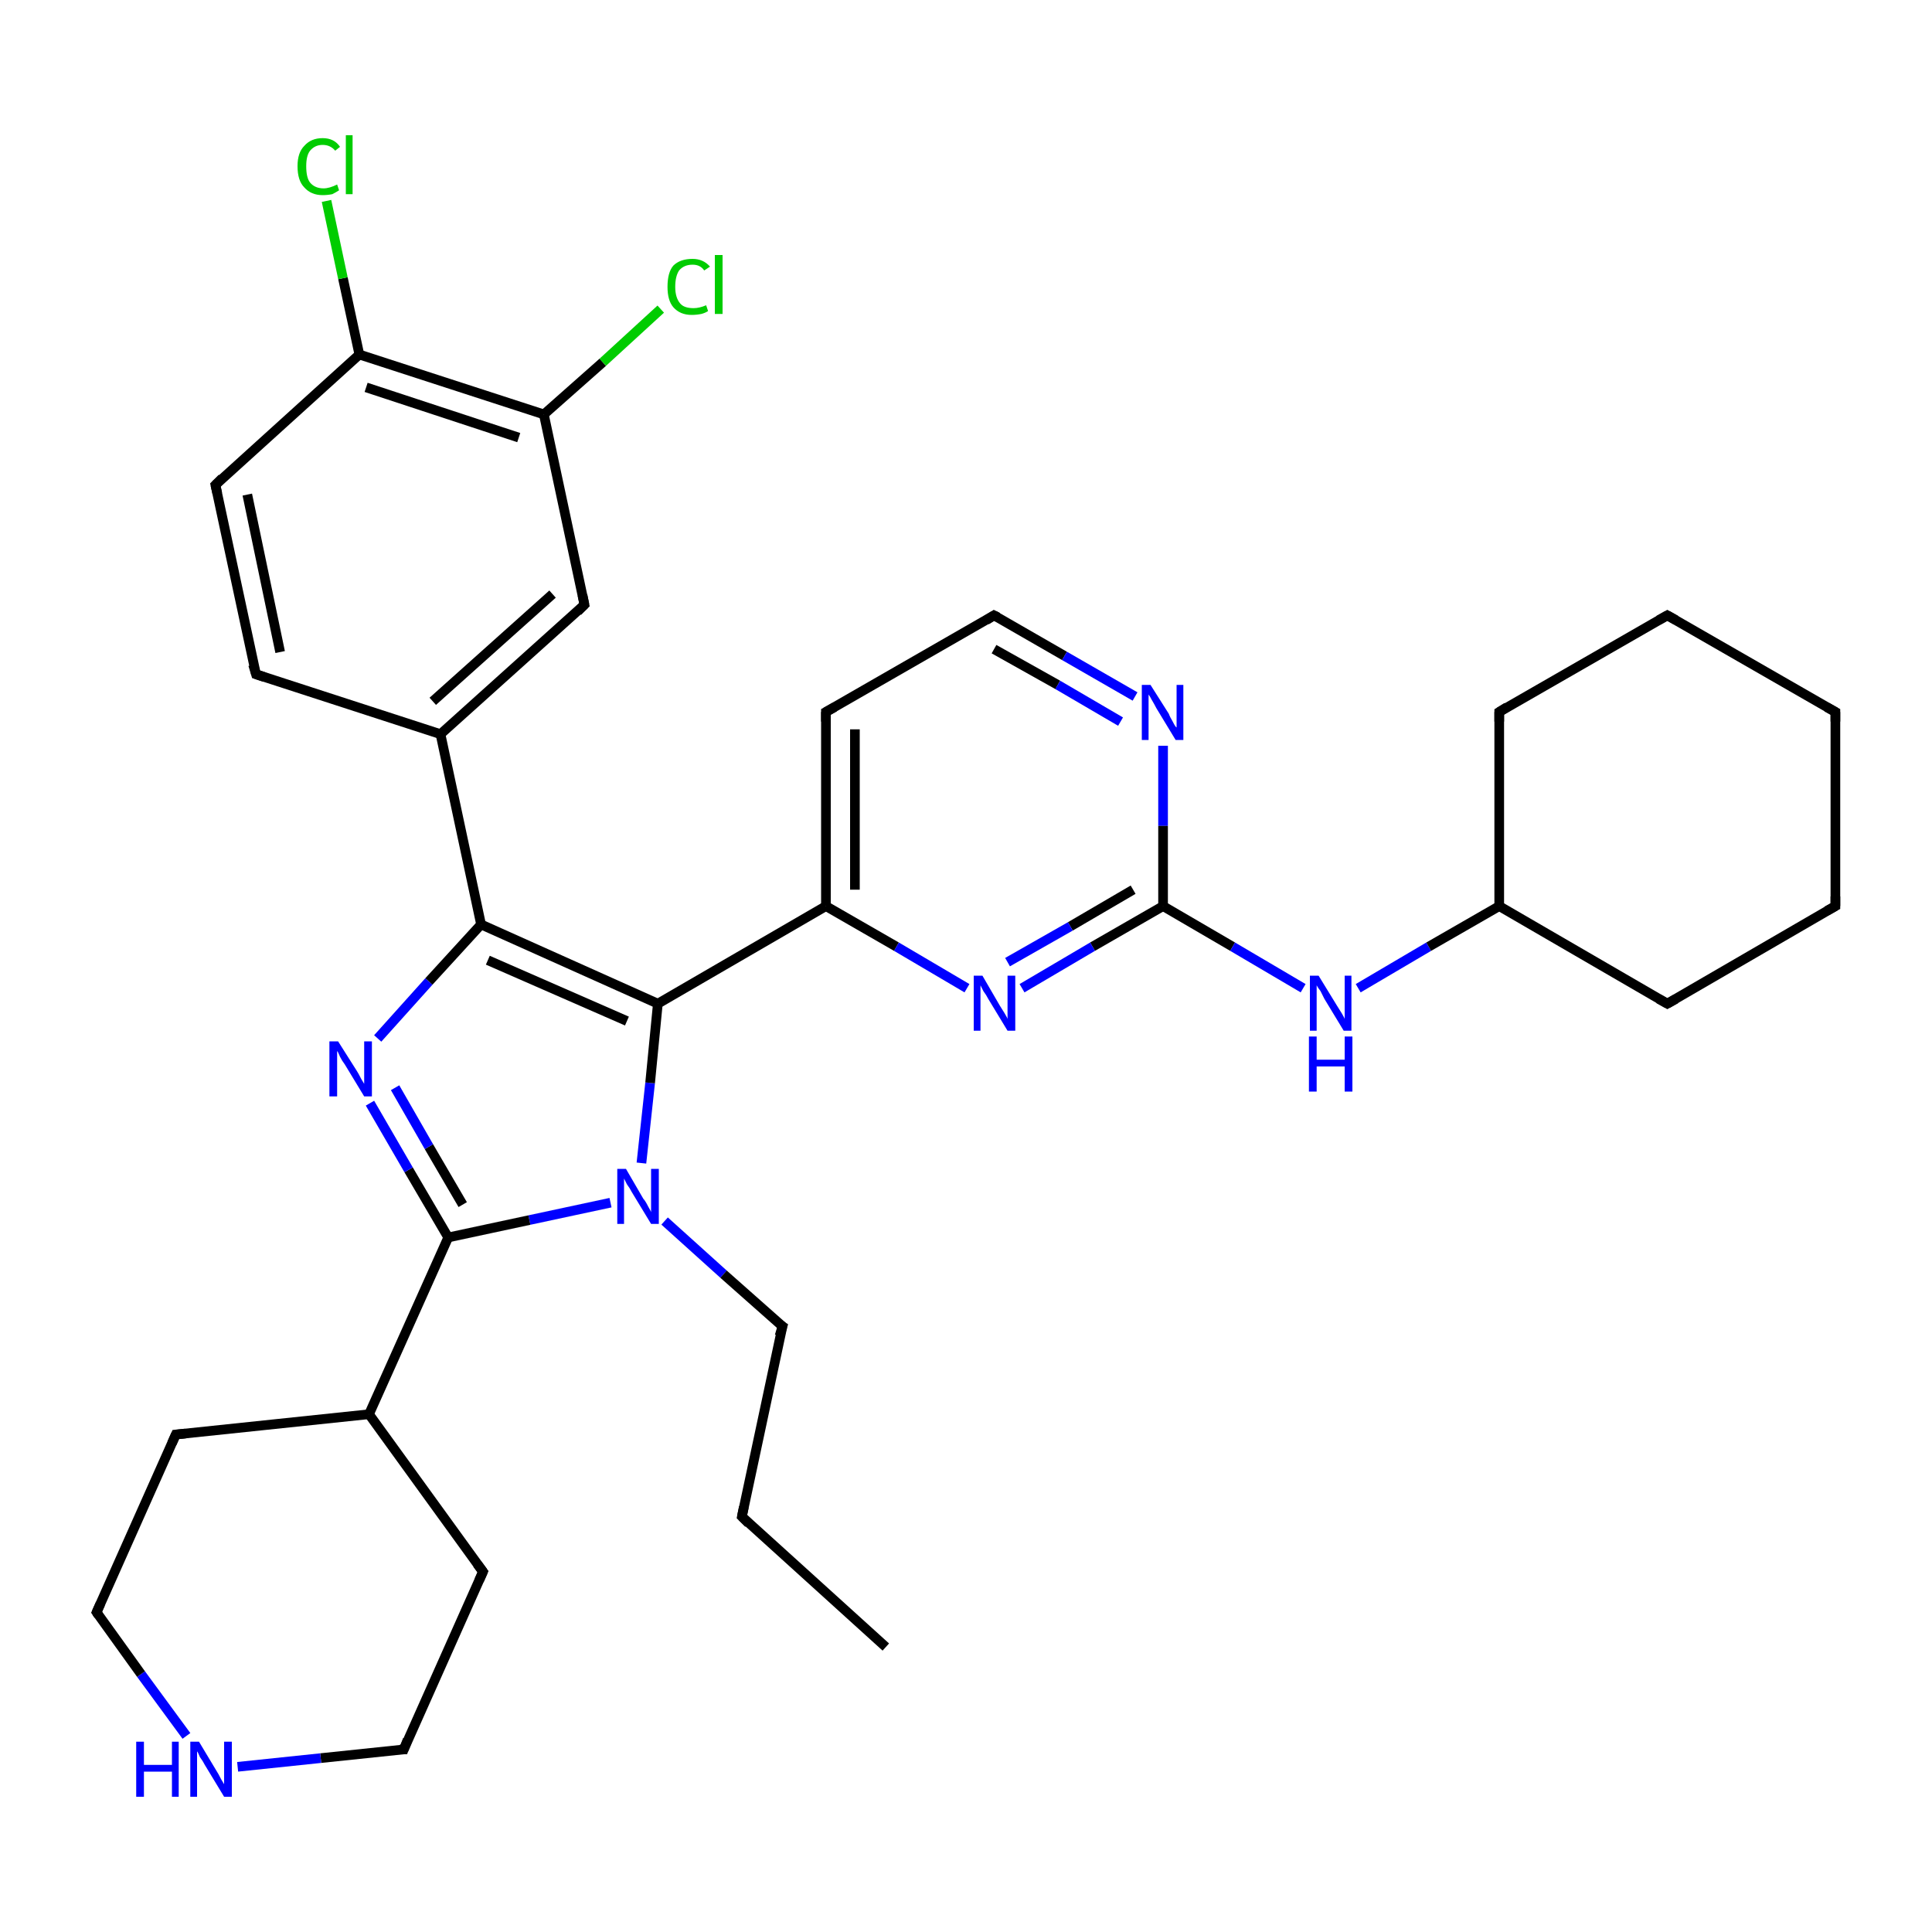 <?xml version='1.0' encoding='iso-8859-1'?>
<svg version='1.1' baseProfile='full'
              xmlns='http://www.w3.org/2000/svg'
                      xmlns:rdkit='http://www.rdkit.org/xml'
                      xmlns:xlink='http://www.w3.org/1999/xlink'
                  xml:space='preserve'
width='200px' height='200px' viewBox='0 0 200 200'>
<!-- END OF HEADER -->
<rect style='opacity:1.0;fill:#FFFFFF;stroke:none' width='200.0' height='200.0' x='0.0' y='0.0'> </rect>
<path class='bond-0 atom-0 atom-1' d='M 63.2,124.5 L 54.8,126.3' style='fill:none;fill-rule:evenodd;stroke:#0000FF;stroke-width:1.0px;stroke-linecap:butt;stroke-linejoin:miter;stroke-opacity:1' />
<path class='bond-0 atom-0 atom-1' d='M 54.8,126.3 L 46.4,128.1' style='fill:none;fill-rule:evenodd;stroke:#000000;stroke-width:1.0px;stroke-linecap:butt;stroke-linejoin:miter;stroke-opacity:1' />
<path class='bond-1 atom-0 atom-4' d='M 66.4,120.4 L 67.3,112.1' style='fill:none;fill-rule:evenodd;stroke:#0000FF;stroke-width:1.0px;stroke-linecap:butt;stroke-linejoin:miter;stroke-opacity:1' />
<path class='bond-1 atom-0 atom-4' d='M 67.3,112.1 L 68.1,103.9' style='fill:none;fill-rule:evenodd;stroke:#000000;stroke-width:1.0px;stroke-linecap:butt;stroke-linejoin:miter;stroke-opacity:1' />
<path class='bond-2 atom-0 atom-5' d='M 68.8,126.4 L 74.9,131.9' style='fill:none;fill-rule:evenodd;stroke:#0000FF;stroke-width:1.0px;stroke-linecap:butt;stroke-linejoin:miter;stroke-opacity:1' />
<path class='bond-2 atom-0 atom-5' d='M 74.9,131.9 L 81.0,137.3' style='fill:none;fill-rule:evenodd;stroke:#000000;stroke-width:1.0px;stroke-linecap:butt;stroke-linejoin:miter;stroke-opacity:1' />
<path class='bond-3 atom-1 atom-2' d='M 46.4,128.1 L 42.3,121.1' style='fill:none;fill-rule:evenodd;stroke:#000000;stroke-width:1.0px;stroke-linecap:butt;stroke-linejoin:miter;stroke-opacity:1' />
<path class='bond-3 atom-1 atom-2' d='M 42.3,121.1 L 38.3,114.2' style='fill:none;fill-rule:evenodd;stroke:#0000FF;stroke-width:1.0px;stroke-linecap:butt;stroke-linejoin:miter;stroke-opacity:1' />
<path class='bond-3 atom-1 atom-2' d='M 47.9,124.7 L 44.4,118.7' style='fill:none;fill-rule:evenodd;stroke:#000000;stroke-width:1.0px;stroke-linecap:butt;stroke-linejoin:miter;stroke-opacity:1' />
<path class='bond-3 atom-1 atom-2' d='M 44.4,118.7 L 40.9,112.6' style='fill:none;fill-rule:evenodd;stroke:#0000FF;stroke-width:1.0px;stroke-linecap:butt;stroke-linejoin:miter;stroke-opacity:1' />
<path class='bond-4 atom-1 atom-8' d='M 46.4,128.1 L 38.2,146.4' style='fill:none;fill-rule:evenodd;stroke:#000000;stroke-width:1.0px;stroke-linecap:butt;stroke-linejoin:miter;stroke-opacity:1' />
<path class='bond-5 atom-2 atom-3' d='M 39.1,107.5 L 44.4,101.6' style='fill:none;fill-rule:evenodd;stroke:#0000FF;stroke-width:1.0px;stroke-linecap:butt;stroke-linejoin:miter;stroke-opacity:1' />
<path class='bond-5 atom-2 atom-3' d='M 44.4,101.6 L 49.8,95.7' style='fill:none;fill-rule:evenodd;stroke:#000000;stroke-width:1.0px;stroke-linecap:butt;stroke-linejoin:miter;stroke-opacity:1' />
<path class='bond-6 atom-3 atom-4' d='M 49.8,95.7 L 68.1,103.9' style='fill:none;fill-rule:evenodd;stroke:#000000;stroke-width:1.0px;stroke-linecap:butt;stroke-linejoin:miter;stroke-opacity:1' />
<path class='bond-6 atom-3 atom-4' d='M 50.5,99.4 L 64.9,105.7' style='fill:none;fill-rule:evenodd;stroke:#000000;stroke-width:1.0px;stroke-linecap:butt;stroke-linejoin:miter;stroke-opacity:1' />
<path class='bond-7 atom-3 atom-14' d='M 49.8,95.7 L 45.6,76.0' style='fill:none;fill-rule:evenodd;stroke:#000000;stroke-width:1.0px;stroke-linecap:butt;stroke-linejoin:miter;stroke-opacity:1' />
<path class='bond-8 atom-4 atom-15' d='M 68.1,103.9 L 85.5,93.8' style='fill:none;fill-rule:evenodd;stroke:#000000;stroke-width:1.0px;stroke-linecap:butt;stroke-linejoin:miter;stroke-opacity:1' />
<path class='bond-9 atom-5 atom-6' d='M 81.0,137.3 L 76.8,157.0' style='fill:none;fill-rule:evenodd;stroke:#000000;stroke-width:1.0px;stroke-linecap:butt;stroke-linejoin:miter;stroke-opacity:1' />
<path class='bond-10 atom-6 atom-7' d='M 76.8,157.0 L 91.7,170.5' style='fill:none;fill-rule:evenodd;stroke:#000000;stroke-width:1.0px;stroke-linecap:butt;stroke-linejoin:miter;stroke-opacity:1' />
<path class='bond-11 atom-8 atom-9' d='M 38.2,146.4 L 50.0,162.7' style='fill:none;fill-rule:evenodd;stroke:#000000;stroke-width:1.0px;stroke-linecap:butt;stroke-linejoin:miter;stroke-opacity:1' />
<path class='bond-12 atom-8 atom-13' d='M 38.2,146.4 L 18.2,148.5' style='fill:none;fill-rule:evenodd;stroke:#000000;stroke-width:1.0px;stroke-linecap:butt;stroke-linejoin:miter;stroke-opacity:1' />
<path class='bond-13 atom-9 atom-10' d='M 50.0,162.7 L 41.8,181.1' style='fill:none;fill-rule:evenodd;stroke:#000000;stroke-width:1.0px;stroke-linecap:butt;stroke-linejoin:miter;stroke-opacity:1' />
<path class='bond-14 atom-10 atom-11' d='M 41.8,181.1 L 33.2,182.0' style='fill:none;fill-rule:evenodd;stroke:#000000;stroke-width:1.0px;stroke-linecap:butt;stroke-linejoin:miter;stroke-opacity:1' />
<path class='bond-14 atom-10 atom-11' d='M 33.2,182.0 L 24.6,182.9' style='fill:none;fill-rule:evenodd;stroke:#0000FF;stroke-width:1.0px;stroke-linecap:butt;stroke-linejoin:miter;stroke-opacity:1' />
<path class='bond-15 atom-11 atom-12' d='M 19.3,179.7 L 14.6,173.3' style='fill:none;fill-rule:evenodd;stroke:#0000FF;stroke-width:1.0px;stroke-linecap:butt;stroke-linejoin:miter;stroke-opacity:1' />
<path class='bond-15 atom-11 atom-12' d='M 14.6,173.3 L 10.0,166.9' style='fill:none;fill-rule:evenodd;stroke:#000000;stroke-width:1.0px;stroke-linecap:butt;stroke-linejoin:miter;stroke-opacity:1' />
<path class='bond-16 atom-12 atom-13' d='M 10.0,166.9 L 18.2,148.5' style='fill:none;fill-rule:evenodd;stroke:#000000;stroke-width:1.0px;stroke-linecap:butt;stroke-linejoin:miter;stroke-opacity:1' />
<path class='bond-17 atom-14 atom-16' d='M 45.6,76.0 L 60.5,62.6' style='fill:none;fill-rule:evenodd;stroke:#000000;stroke-width:1.0px;stroke-linecap:butt;stroke-linejoin:miter;stroke-opacity:1' />
<path class='bond-17 atom-14 atom-16' d='M 44.8,72.6 L 57.2,61.5' style='fill:none;fill-rule:evenodd;stroke:#000000;stroke-width:1.0px;stroke-linecap:butt;stroke-linejoin:miter;stroke-opacity:1' />
<path class='bond-18 atom-14 atom-20' d='M 45.6,76.0 L 26.5,69.8' style='fill:none;fill-rule:evenodd;stroke:#000000;stroke-width:1.0px;stroke-linecap:butt;stroke-linejoin:miter;stroke-opacity:1' />
<path class='bond-19 atom-15 atom-23' d='M 85.5,93.8 L 85.5,73.7' style='fill:none;fill-rule:evenodd;stroke:#000000;stroke-width:1.0px;stroke-linecap:butt;stroke-linejoin:miter;stroke-opacity:1' />
<path class='bond-19 atom-15 atom-23' d='M 88.5,92.1 L 88.5,75.5' style='fill:none;fill-rule:evenodd;stroke:#000000;stroke-width:1.0px;stroke-linecap:butt;stroke-linejoin:miter;stroke-opacity:1' />
<path class='bond-20 atom-15 atom-27' d='M 85.5,93.8 L 92.8,98.0' style='fill:none;fill-rule:evenodd;stroke:#000000;stroke-width:1.0px;stroke-linecap:butt;stroke-linejoin:miter;stroke-opacity:1' />
<path class='bond-20 atom-15 atom-27' d='M 92.8,98.0 L 100.1,102.3' style='fill:none;fill-rule:evenodd;stroke:#0000FF;stroke-width:1.0px;stroke-linecap:butt;stroke-linejoin:miter;stroke-opacity:1' />
<path class='bond-21 atom-16 atom-17' d='M 60.5,62.6 L 56.3,42.9' style='fill:none;fill-rule:evenodd;stroke:#000000;stroke-width:1.0px;stroke-linecap:butt;stroke-linejoin:miter;stroke-opacity:1' />
<path class='bond-22 atom-17 atom-18' d='M 56.3,42.9 L 37.2,36.7' style='fill:none;fill-rule:evenodd;stroke:#000000;stroke-width:1.0px;stroke-linecap:butt;stroke-linejoin:miter;stroke-opacity:1' />
<path class='bond-22 atom-17 atom-18' d='M 53.7,45.3 L 37.9,40.1' style='fill:none;fill-rule:evenodd;stroke:#000000;stroke-width:1.0px;stroke-linecap:butt;stroke-linejoin:miter;stroke-opacity:1' />
<path class='bond-23 atom-17 atom-21' d='M 56.3,42.9 L 62.4,37.5' style='fill:none;fill-rule:evenodd;stroke:#000000;stroke-width:1.0px;stroke-linecap:butt;stroke-linejoin:miter;stroke-opacity:1' />
<path class='bond-23 atom-17 atom-21' d='M 62.4,37.5 L 68.4,32.0' style='fill:none;fill-rule:evenodd;stroke:#00CC00;stroke-width:1.0px;stroke-linecap:butt;stroke-linejoin:miter;stroke-opacity:1' />
<path class='bond-24 atom-18 atom-19' d='M 37.2,36.7 L 22.3,50.2' style='fill:none;fill-rule:evenodd;stroke:#000000;stroke-width:1.0px;stroke-linecap:butt;stroke-linejoin:miter;stroke-opacity:1' />
<path class='bond-25 atom-18 atom-22' d='M 37.2,36.7 L 35.5,28.8' style='fill:none;fill-rule:evenodd;stroke:#000000;stroke-width:1.0px;stroke-linecap:butt;stroke-linejoin:miter;stroke-opacity:1' />
<path class='bond-25 atom-18 atom-22' d='M 35.5,28.8 L 33.8,20.8' style='fill:none;fill-rule:evenodd;stroke:#00CC00;stroke-width:1.0px;stroke-linecap:butt;stroke-linejoin:miter;stroke-opacity:1' />
<path class='bond-26 atom-19 atom-20' d='M 22.3,50.2 L 26.5,69.8' style='fill:none;fill-rule:evenodd;stroke:#000000;stroke-width:1.0px;stroke-linecap:butt;stroke-linejoin:miter;stroke-opacity:1' />
<path class='bond-26 atom-19 atom-20' d='M 25.6,51.2 L 29.0,67.5' style='fill:none;fill-rule:evenodd;stroke:#000000;stroke-width:1.0px;stroke-linecap:butt;stroke-linejoin:miter;stroke-opacity:1' />
<path class='bond-27 atom-23 atom-24' d='M 85.5,73.7 L 102.9,63.7' style='fill:none;fill-rule:evenodd;stroke:#000000;stroke-width:1.0px;stroke-linecap:butt;stroke-linejoin:miter;stroke-opacity:1' />
<path class='bond-28 atom-24 atom-25' d='M 102.9,63.7 L 110.2,67.9' style='fill:none;fill-rule:evenodd;stroke:#000000;stroke-width:1.0px;stroke-linecap:butt;stroke-linejoin:miter;stroke-opacity:1' />
<path class='bond-28 atom-24 atom-25' d='M 110.2,67.9 L 117.5,72.1' style='fill:none;fill-rule:evenodd;stroke:#0000FF;stroke-width:1.0px;stroke-linecap:butt;stroke-linejoin:miter;stroke-opacity:1' />
<path class='bond-28 atom-24 atom-25' d='M 102.9,67.2 L 109.5,70.9' style='fill:none;fill-rule:evenodd;stroke:#000000;stroke-width:1.0px;stroke-linecap:butt;stroke-linejoin:miter;stroke-opacity:1' />
<path class='bond-28 atom-24 atom-25' d='M 109.5,70.9 L 116.0,74.7' style='fill:none;fill-rule:evenodd;stroke:#0000FF;stroke-width:1.0px;stroke-linecap:butt;stroke-linejoin:miter;stroke-opacity:1' />
<path class='bond-29 atom-25 atom-26' d='M 120.4,77.2 L 120.4,85.5' style='fill:none;fill-rule:evenodd;stroke:#0000FF;stroke-width:1.0px;stroke-linecap:butt;stroke-linejoin:miter;stroke-opacity:1' />
<path class='bond-29 atom-25 atom-26' d='M 120.4,85.5 L 120.4,93.8' style='fill:none;fill-rule:evenodd;stroke:#000000;stroke-width:1.0px;stroke-linecap:butt;stroke-linejoin:miter;stroke-opacity:1' />
<path class='bond-30 atom-26 atom-27' d='M 120.4,93.8 L 113.1,98.0' style='fill:none;fill-rule:evenodd;stroke:#000000;stroke-width:1.0px;stroke-linecap:butt;stroke-linejoin:miter;stroke-opacity:1' />
<path class='bond-30 atom-26 atom-27' d='M 113.1,98.0 L 105.8,102.3' style='fill:none;fill-rule:evenodd;stroke:#0000FF;stroke-width:1.0px;stroke-linecap:butt;stroke-linejoin:miter;stroke-opacity:1' />
<path class='bond-30 atom-26 atom-27' d='M 117.3,92.1 L 110.8,95.9' style='fill:none;fill-rule:evenodd;stroke:#000000;stroke-width:1.0px;stroke-linecap:butt;stroke-linejoin:miter;stroke-opacity:1' />
<path class='bond-30 atom-26 atom-27' d='M 110.8,95.9 L 104.3,99.6' style='fill:none;fill-rule:evenodd;stroke:#0000FF;stroke-width:1.0px;stroke-linecap:butt;stroke-linejoin:miter;stroke-opacity:1' />
<path class='bond-31 atom-26 atom-28' d='M 120.4,93.8 L 127.6,98.0' style='fill:none;fill-rule:evenodd;stroke:#000000;stroke-width:1.0px;stroke-linecap:butt;stroke-linejoin:miter;stroke-opacity:1' />
<path class='bond-31 atom-26 atom-28' d='M 127.6,98.0 L 134.9,102.3' style='fill:none;fill-rule:evenodd;stroke:#0000FF;stroke-width:1.0px;stroke-linecap:butt;stroke-linejoin:miter;stroke-opacity:1' />
<path class='bond-32 atom-28 atom-29' d='M 140.6,102.3 L 147.9,98.0' style='fill:none;fill-rule:evenodd;stroke:#0000FF;stroke-width:1.0px;stroke-linecap:butt;stroke-linejoin:miter;stroke-opacity:1' />
<path class='bond-32 atom-28 atom-29' d='M 147.9,98.0 L 155.2,93.8' style='fill:none;fill-rule:evenodd;stroke:#000000;stroke-width:1.0px;stroke-linecap:butt;stroke-linejoin:miter;stroke-opacity:1' />
<path class='bond-33 atom-29 atom-30' d='M 155.2,93.8 L 172.6,103.9' style='fill:none;fill-rule:evenodd;stroke:#000000;stroke-width:1.0px;stroke-linecap:butt;stroke-linejoin:miter;stroke-opacity:1' />
<path class='bond-34 atom-29 atom-34' d='M 155.2,93.8 L 155.2,73.7' style='fill:none;fill-rule:evenodd;stroke:#000000;stroke-width:1.0px;stroke-linecap:butt;stroke-linejoin:miter;stroke-opacity:1' />
<path class='bond-35 atom-30 atom-31' d='M 172.6,103.9 L 190.0,93.8' style='fill:none;fill-rule:evenodd;stroke:#000000;stroke-width:1.0px;stroke-linecap:butt;stroke-linejoin:miter;stroke-opacity:1' />
<path class='bond-36 atom-31 atom-32' d='M 190.0,93.8 L 190.0,73.7' style='fill:none;fill-rule:evenodd;stroke:#000000;stroke-width:1.0px;stroke-linecap:butt;stroke-linejoin:miter;stroke-opacity:1' />
<path class='bond-37 atom-32 atom-33' d='M 190.0,73.7 L 172.6,63.7' style='fill:none;fill-rule:evenodd;stroke:#000000;stroke-width:1.0px;stroke-linecap:butt;stroke-linejoin:miter;stroke-opacity:1' />
<path class='bond-38 atom-33 atom-34' d='M 172.6,63.7 L 155.2,73.7' style='fill:none;fill-rule:evenodd;stroke:#000000;stroke-width:1.0px;stroke-linecap:butt;stroke-linejoin:miter;stroke-opacity:1' />
<path d='M 80.7,137.1 L 81.0,137.3 L 80.7,138.3' style='fill:none;stroke:#000000;stroke-width:1.0px;stroke-linecap:butt;stroke-linejoin:miter;stroke-miterlimit:10;stroke-opacity:1;' />
<path d='M 77.0,156.0 L 76.8,157.0 L 77.5,157.7' style='fill:none;stroke:#000000;stroke-width:1.0px;stroke-linecap:butt;stroke-linejoin:miter;stroke-miterlimit:10;stroke-opacity:1;' />
<path d='M 49.4,161.9 L 50.0,162.7 L 49.6,163.6' style='fill:none;stroke:#000000;stroke-width:1.0px;stroke-linecap:butt;stroke-linejoin:miter;stroke-miterlimit:10;stroke-opacity:1;' />
<path d='M 42.2,180.1 L 41.8,181.1 L 41.4,181.1' style='fill:none;stroke:#000000;stroke-width:1.0px;stroke-linecap:butt;stroke-linejoin:miter;stroke-miterlimit:10;stroke-opacity:1;' />
<path d='M 10.2,167.2 L 10.0,166.9 L 10.4,166.0' style='fill:none;stroke:#000000;stroke-width:1.0px;stroke-linecap:butt;stroke-linejoin:miter;stroke-miterlimit:10;stroke-opacity:1;' />
<path d='M 19.2,148.4 L 18.2,148.5 L 17.8,149.4' style='fill:none;stroke:#000000;stroke-width:1.0px;stroke-linecap:butt;stroke-linejoin:miter;stroke-miterlimit:10;stroke-opacity:1;' />
<path d='M 59.8,63.3 L 60.5,62.6 L 60.3,61.6' style='fill:none;stroke:#000000;stroke-width:1.0px;stroke-linecap:butt;stroke-linejoin:miter;stroke-miterlimit:10;stroke-opacity:1;' />
<path d='M 23.0,49.5 L 22.3,50.2 L 22.5,51.1' style='fill:none;stroke:#000000;stroke-width:1.0px;stroke-linecap:butt;stroke-linejoin:miter;stroke-miterlimit:10;stroke-opacity:1;' />
<path d='M 27.4,70.1 L 26.5,69.8 L 26.2,68.8' style='fill:none;stroke:#000000;stroke-width:1.0px;stroke-linecap:butt;stroke-linejoin:miter;stroke-miterlimit:10;stroke-opacity:1;' />
<path d='M 85.5,74.7 L 85.5,73.7 L 86.4,73.2' style='fill:none;stroke:#000000;stroke-width:1.0px;stroke-linecap:butt;stroke-linejoin:miter;stroke-miterlimit:10;stroke-opacity:1;' />
<path d='M 102.1,64.2 L 102.9,63.7 L 103.3,63.9' style='fill:none;stroke:#000000;stroke-width:1.0px;stroke-linecap:butt;stroke-linejoin:miter;stroke-miterlimit:10;stroke-opacity:1;' />
<path d='M 171.7,103.4 L 172.6,103.9 L 173.5,103.4' style='fill:none;stroke:#000000;stroke-width:1.0px;stroke-linecap:butt;stroke-linejoin:miter;stroke-miterlimit:10;stroke-opacity:1;' />
<path d='M 189.1,94.3 L 190.0,93.8 L 190.0,92.8' style='fill:none;stroke:#000000;stroke-width:1.0px;stroke-linecap:butt;stroke-linejoin:miter;stroke-miterlimit:10;stroke-opacity:1;' />
<path d='M 190.0,74.7 L 190.0,73.7 L 189.1,73.2' style='fill:none;stroke:#000000;stroke-width:1.0px;stroke-linecap:butt;stroke-linejoin:miter;stroke-miterlimit:10;stroke-opacity:1;' />
<path d='M 173.5,64.2 L 172.6,63.7 L 171.7,64.2' style='fill:none;stroke:#000000;stroke-width:1.0px;stroke-linecap:butt;stroke-linejoin:miter;stroke-miterlimit:10;stroke-opacity:1;' />
<path d='M 155.2,74.7 L 155.2,73.7 L 156.0,73.2' style='fill:none;stroke:#000000;stroke-width:1.0px;stroke-linecap:butt;stroke-linejoin:miter;stroke-miterlimit:10;stroke-opacity:1;' />
<path class='atom-0' d='M 64.8 121.0
L 66.6 124.1
Q 66.8 124.3, 67.1 124.9
Q 67.4 125.4, 67.4 125.5
L 67.4 121.0
L 68.2 121.0
L 68.2 126.7
L 67.4 126.7
L 65.4 123.4
Q 65.2 123.0, 64.9 122.6
Q 64.7 122.2, 64.6 122.0
L 64.6 126.7
L 63.9 126.7
L 63.9 121.0
L 64.8 121.0
' fill='#0000FF'/>
<path class='atom-2' d='M 35.0 107.8
L 36.9 110.8
Q 37.1 111.1, 37.4 111.7
Q 37.7 112.2, 37.7 112.2
L 37.7 107.8
L 38.5 107.8
L 38.5 113.5
L 37.7 113.5
L 35.7 110.2
Q 35.4 109.8, 35.2 109.4
Q 35.0 108.9, 34.9 108.8
L 34.9 113.5
L 34.1 113.5
L 34.1 107.8
L 35.0 107.8
' fill='#0000FF'/>
<path class='atom-11' d='M 14.1 180.3
L 14.9 180.3
L 14.9 182.7
L 17.8 182.7
L 17.8 180.3
L 18.5 180.3
L 18.5 186.0
L 17.8 186.0
L 17.8 183.4
L 14.9 183.4
L 14.9 186.0
L 14.1 186.0
L 14.1 180.3
' fill='#0000FF'/>
<path class='atom-11' d='M 20.6 180.3
L 22.4 183.3
Q 22.6 183.6, 22.9 184.2
Q 23.2 184.7, 23.2 184.7
L 23.2 180.3
L 24.0 180.3
L 24.0 186.0
L 23.2 186.0
L 21.2 182.7
Q 21.0 182.3, 20.7 181.9
Q 20.5 181.4, 20.4 181.3
L 20.4 186.0
L 19.7 186.0
L 19.7 180.3
L 20.6 180.3
' fill='#0000FF'/>
<path class='atom-21' d='M 69.1 29.7
Q 69.1 28.2, 69.7 27.5
Q 70.4 26.8, 71.7 26.8
Q 72.8 26.8, 73.5 27.6
L 72.9 28.0
Q 72.5 27.4, 71.7 27.4
Q 70.8 27.4, 70.3 28.0
Q 69.9 28.6, 69.9 29.7
Q 69.9 30.8, 70.4 31.4
Q 70.8 31.9, 71.8 31.9
Q 72.4 31.9, 73.1 31.6
L 73.3 32.2
Q 73.0 32.4, 72.6 32.5
Q 72.1 32.6, 71.6 32.6
Q 70.4 32.6, 69.7 31.8
Q 69.1 31.1, 69.1 29.7
' fill='#00CC00'/>
<path class='atom-21' d='M 74.0 26.4
L 74.8 26.4
L 74.8 32.5
L 74.0 32.5
L 74.0 26.4
' fill='#00CC00'/>
<path class='atom-22' d='M 30.8 17.2
Q 30.8 15.8, 31.5 15.1
Q 32.2 14.3, 33.4 14.3
Q 34.6 14.3, 35.2 15.2
L 34.7 15.6
Q 34.2 15.0, 33.4 15.0
Q 32.6 15.0, 32.1 15.6
Q 31.7 16.1, 31.7 17.2
Q 31.7 18.4, 32.1 18.9
Q 32.6 19.5, 33.5 19.5
Q 34.1 19.5, 34.9 19.1
L 35.1 19.7
Q 34.8 19.9, 34.4 20.1
Q 33.9 20.2, 33.4 20.2
Q 32.2 20.2, 31.5 19.4
Q 30.8 18.7, 30.8 17.2
' fill='#00CC00'/>
<path class='atom-22' d='M 35.8 14.0
L 36.5 14.0
L 36.5 20.1
L 35.8 20.1
L 35.8 14.0
' fill='#00CC00'/>
<path class='atom-25' d='M 119.1 70.9
L 121.0 73.9
Q 121.1 74.2, 121.4 74.7
Q 121.7 75.3, 121.8 75.3
L 121.8 70.9
L 122.5 70.9
L 122.5 76.6
L 121.7 76.6
L 119.7 73.3
Q 119.5 72.9, 119.2 72.4
Q 119.0 72.0, 118.9 71.9
L 118.9 76.6
L 118.2 76.6
L 118.2 70.9
L 119.1 70.9
' fill='#0000FF'/>
<path class='atom-27' d='M 101.7 101.0
L 103.5 104.1
Q 103.7 104.4, 104.0 104.9
Q 104.3 105.4, 104.3 105.5
L 104.3 101.0
L 105.1 101.0
L 105.1 106.7
L 104.3 106.7
L 102.3 103.4
Q 102.1 103.0, 101.8 102.6
Q 101.6 102.2, 101.5 102.0
L 101.5 106.7
L 100.8 106.7
L 100.8 101.0
L 101.7 101.0
' fill='#0000FF'/>
<path class='atom-28' d='M 136.5 101.0
L 138.4 104.1
Q 138.6 104.4, 138.9 104.9
Q 139.2 105.4, 139.2 105.5
L 139.2 101.0
L 139.9 101.0
L 139.9 106.7
L 139.1 106.7
L 137.1 103.4
Q 136.9 103.0, 136.7 102.6
Q 136.4 102.2, 136.3 102.0
L 136.3 106.7
L 135.6 106.7
L 135.6 101.0
L 136.5 101.0
' fill='#0000FF'/>
<path class='atom-28' d='M 135.5 107.3
L 136.3 107.3
L 136.3 109.7
L 139.2 109.7
L 139.2 107.3
L 140.0 107.3
L 140.0 113.0
L 139.2 113.0
L 139.2 110.4
L 136.3 110.4
L 136.3 113.0
L 135.5 113.0
L 135.5 107.3
' fill='#0000FF'/>
</svg>
